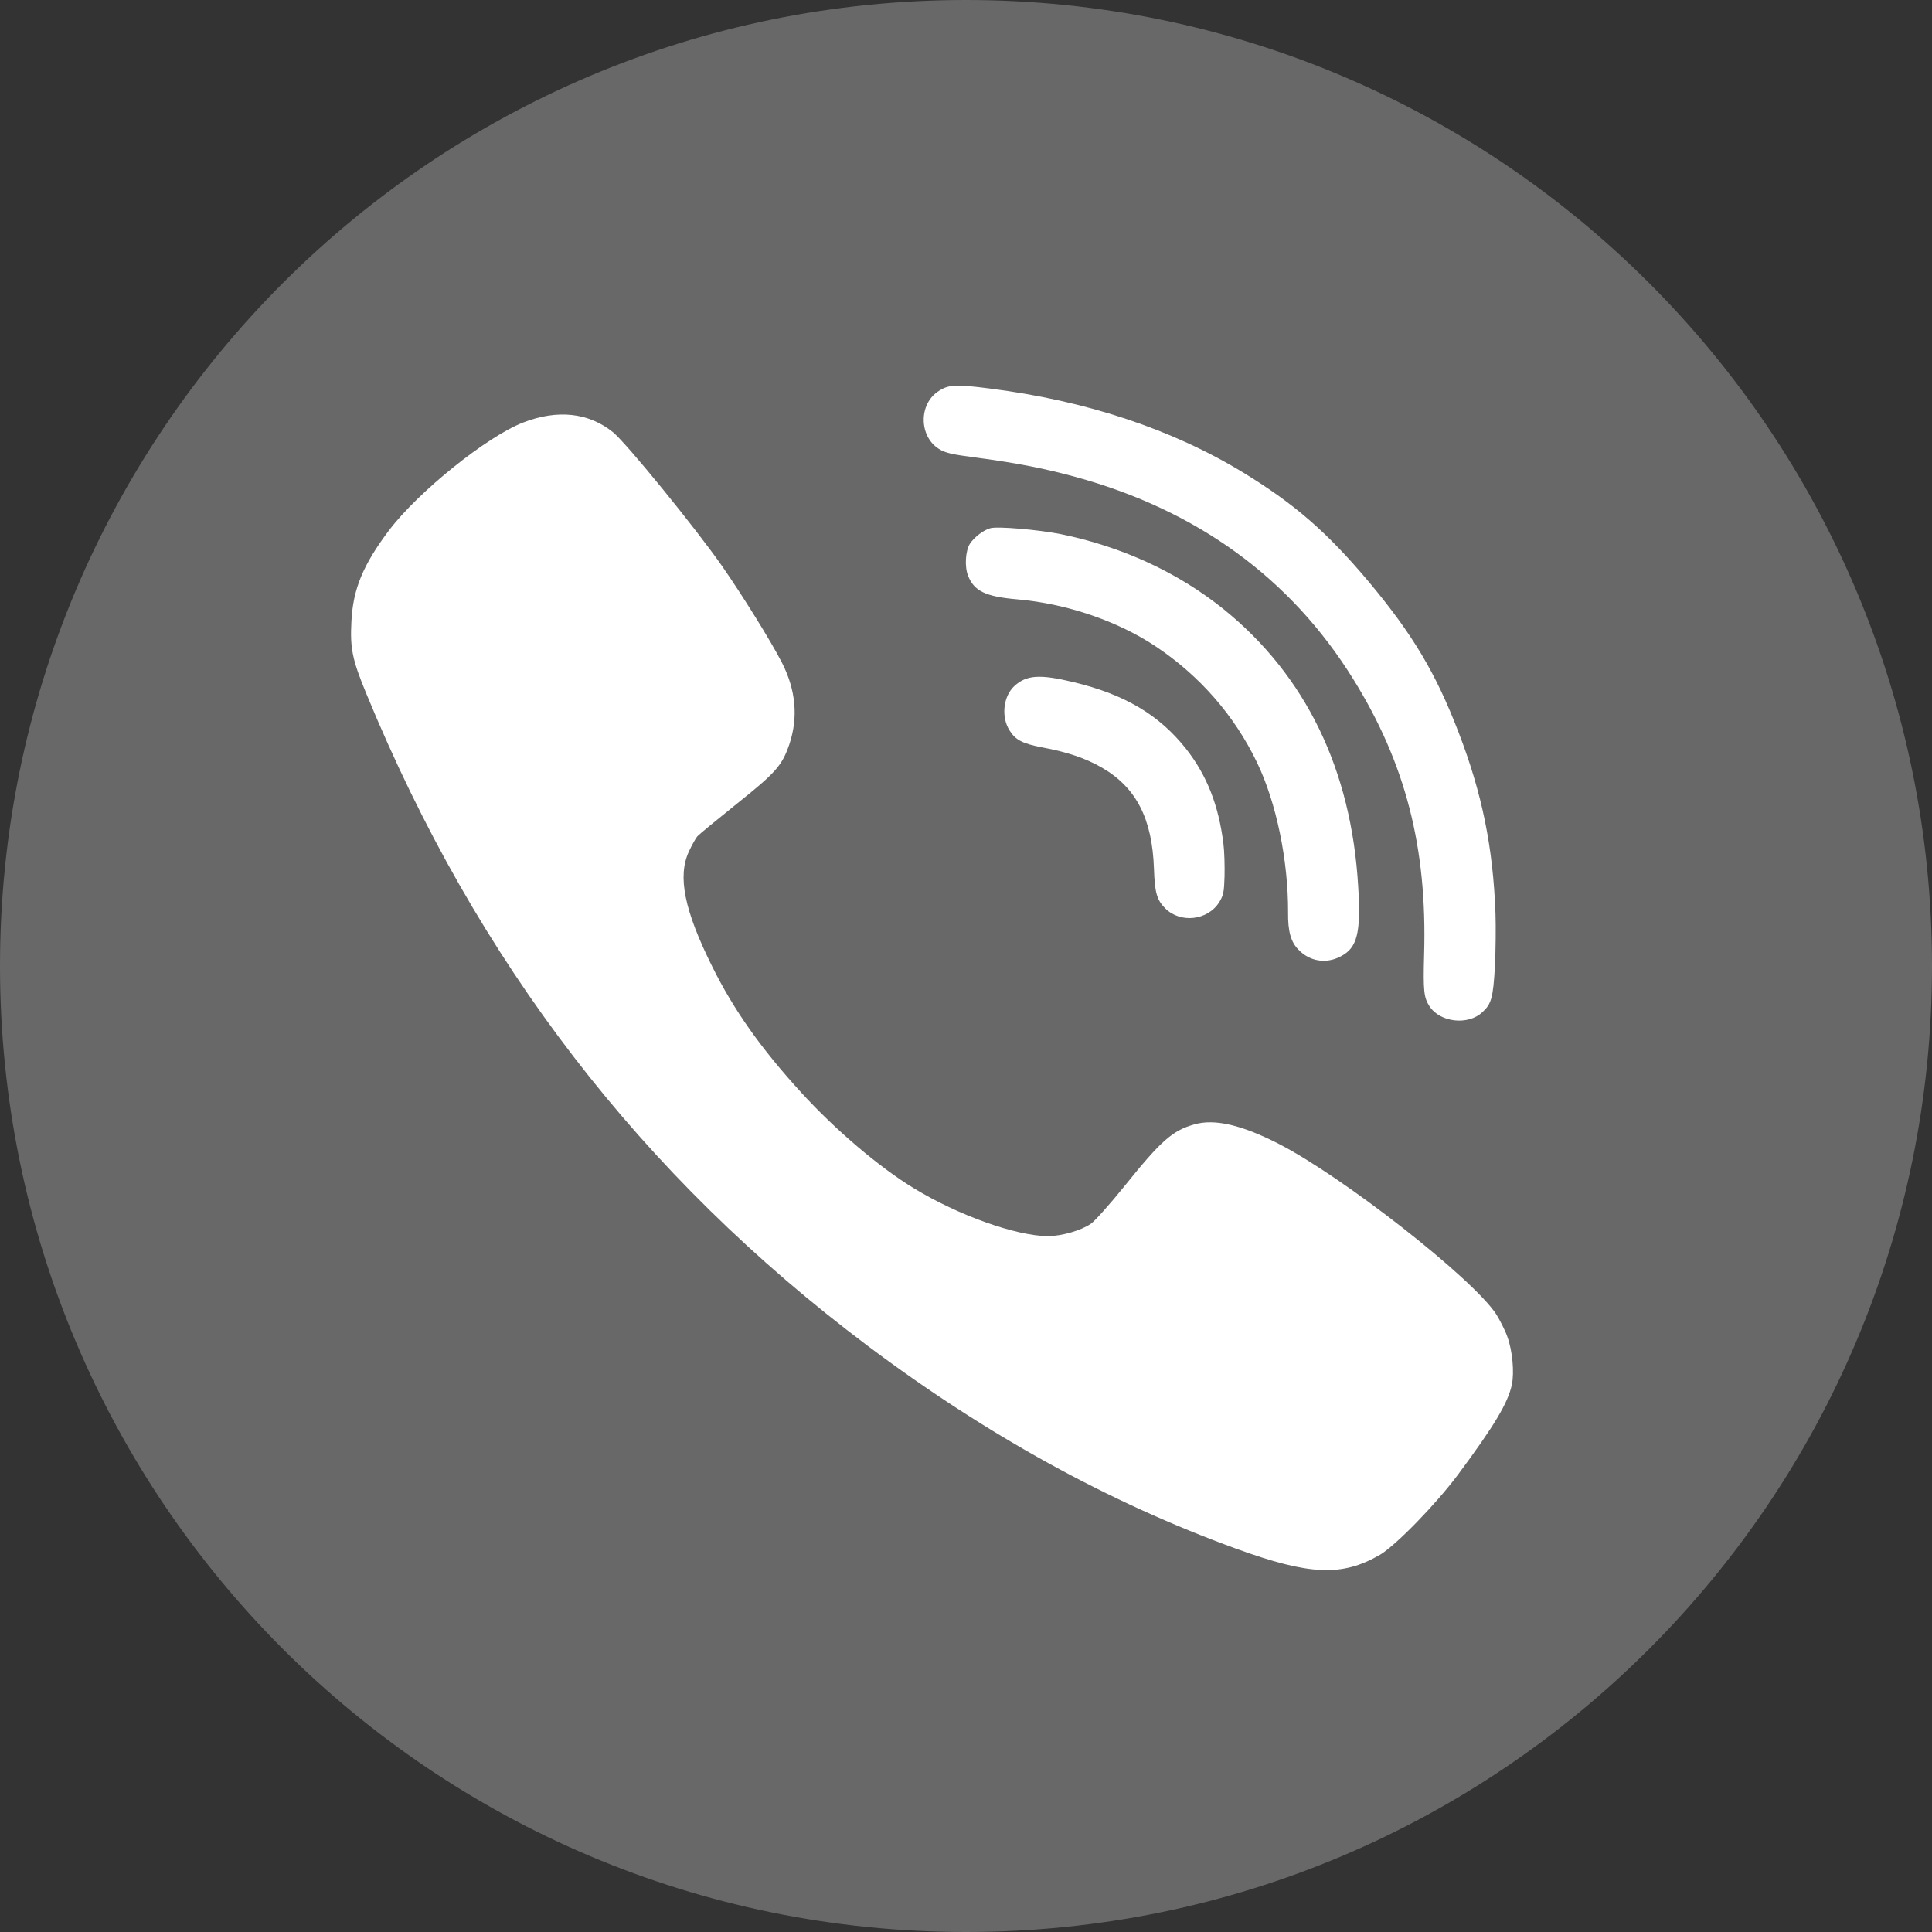 <svg width="17" height="17" viewBox="0 0 17 17" fill="none" xmlns="http://www.w3.org/2000/svg">
<rect x="0" y="0" width="17" height="17" fill="#333333" stroke="none"/>
<path d="M8.5 0C13.194 0 17 3.806 17 8.5C17 13.194 13.194 17 8.5 17C3.806 17 0 13.194 0 8.5C0 3.806 3.806 0 8.5 0Z" fill="#686868"/>
<path d="M10.765 7.423C10.723 7.087 10.62 6.823 10.437 6.59C10.199 6.289 9.894 6.109 9.444 6.002C9.151 5.931 9.032 5.939 8.926 6.036C8.827 6.127 8.808 6.309 8.883 6.427C8.936 6.512 8.998 6.543 9.168 6.576C9.395 6.618 9.552 6.672 9.695 6.754C9.998 6.929 10.139 7.203 10.154 7.646C10.161 7.854 10.179 7.918 10.252 7.992C10.386 8.127 10.626 8.1 10.728 7.939C10.765 7.878 10.771 7.852 10.775 7.71C10.777 7.623 10.774 7.493 10.765 7.423Z" fill="white"/>
<path d="M11.951 7.801C11.891 6.772 11.489 5.945 10.769 5.362C10.363 5.035 9.872 4.81 9.335 4.7C9.138 4.661 8.775 4.629 8.713 4.648C8.654 4.664 8.571 4.728 8.534 4.785C8.495 4.848 8.486 4.987 8.519 5.068C8.573 5.202 8.673 5.25 8.954 5.274C9.387 5.312 9.834 5.464 10.171 5.689C10.556 5.946 10.862 6.296 11.06 6.708C11.231 7.062 11.336 7.572 11.334 8.029C11.332 8.194 11.358 8.288 11.425 8.356C11.525 8.461 11.671 8.484 11.8 8.414C11.943 8.339 11.976 8.207 11.951 7.801Z" fill="white"/>
<path d="M13.264 11.764C13.244 11.705 13.197 11.615 13.164 11.562C12.952 11.243 11.817 10.354 11.25 10.064C10.926 9.898 10.686 9.842 10.508 9.894C10.317 9.948 10.216 10.037 9.896 10.435C9.767 10.595 9.634 10.744 9.599 10.768C9.512 10.828 9.34 10.877 9.22 10.877C8.94 10.875 8.431 10.694 8.04 10.455C7.737 10.271 7.348 9.94 7.049 9.612C6.697 9.227 6.457 8.888 6.267 8.505C6.022 8.012 5.96 7.712 6.062 7.492C6.088 7.436 6.121 7.377 6.136 7.359C6.151 7.342 6.309 7.213 6.484 7.072C6.826 6.799 6.881 6.737 6.945 6.551C7.025 6.314 7.004 6.072 6.879 5.828C6.784 5.643 6.534 5.24 6.353 4.98C6.113 4.637 5.516 3.905 5.396 3.805C5.182 3.631 4.907 3.6 4.603 3.718C4.283 3.842 3.682 4.326 3.425 4.664C3.194 4.97 3.105 5.186 3.092 5.472C3.08 5.707 3.1 5.805 3.224 6.105C4.195 8.464 5.645 10.348 7.636 11.843C8.676 12.624 9.755 13.219 10.874 13.626C11.526 13.863 11.81 13.874 12.144 13.68C12.285 13.595 12.633 13.238 12.828 12.977C13.15 12.544 13.269 12.344 13.303 12.184C13.326 12.075 13.308 11.885 13.264 11.764Z" fill="white"/>
<path d="M13.159 8.038C13.138 7.456 13.04 6.978 12.835 6.446C12.634 5.922 12.43 5.581 12.044 5.119C11.679 4.685 11.396 4.438 10.947 4.163C10.32 3.779 9.558 3.525 8.703 3.418C8.412 3.381 8.346 3.383 8.257 3.443C8.083 3.556 8.086 3.838 8.26 3.949C8.317 3.985 8.368 3.998 8.601 4.028C8.959 4.076 9.189 4.122 9.462 4.196C10.533 4.489 11.356 5.087 11.907 5.975C12.367 6.715 12.559 7.456 12.531 8.401C12.522 8.721 12.529 8.777 12.578 8.854C12.671 8.997 12.918 9.025 13.044 8.906C13.123 8.834 13.138 8.78 13.154 8.506C13.161 8.363 13.163 8.153 13.159 8.038Z" fill="white"/>
</svg>
